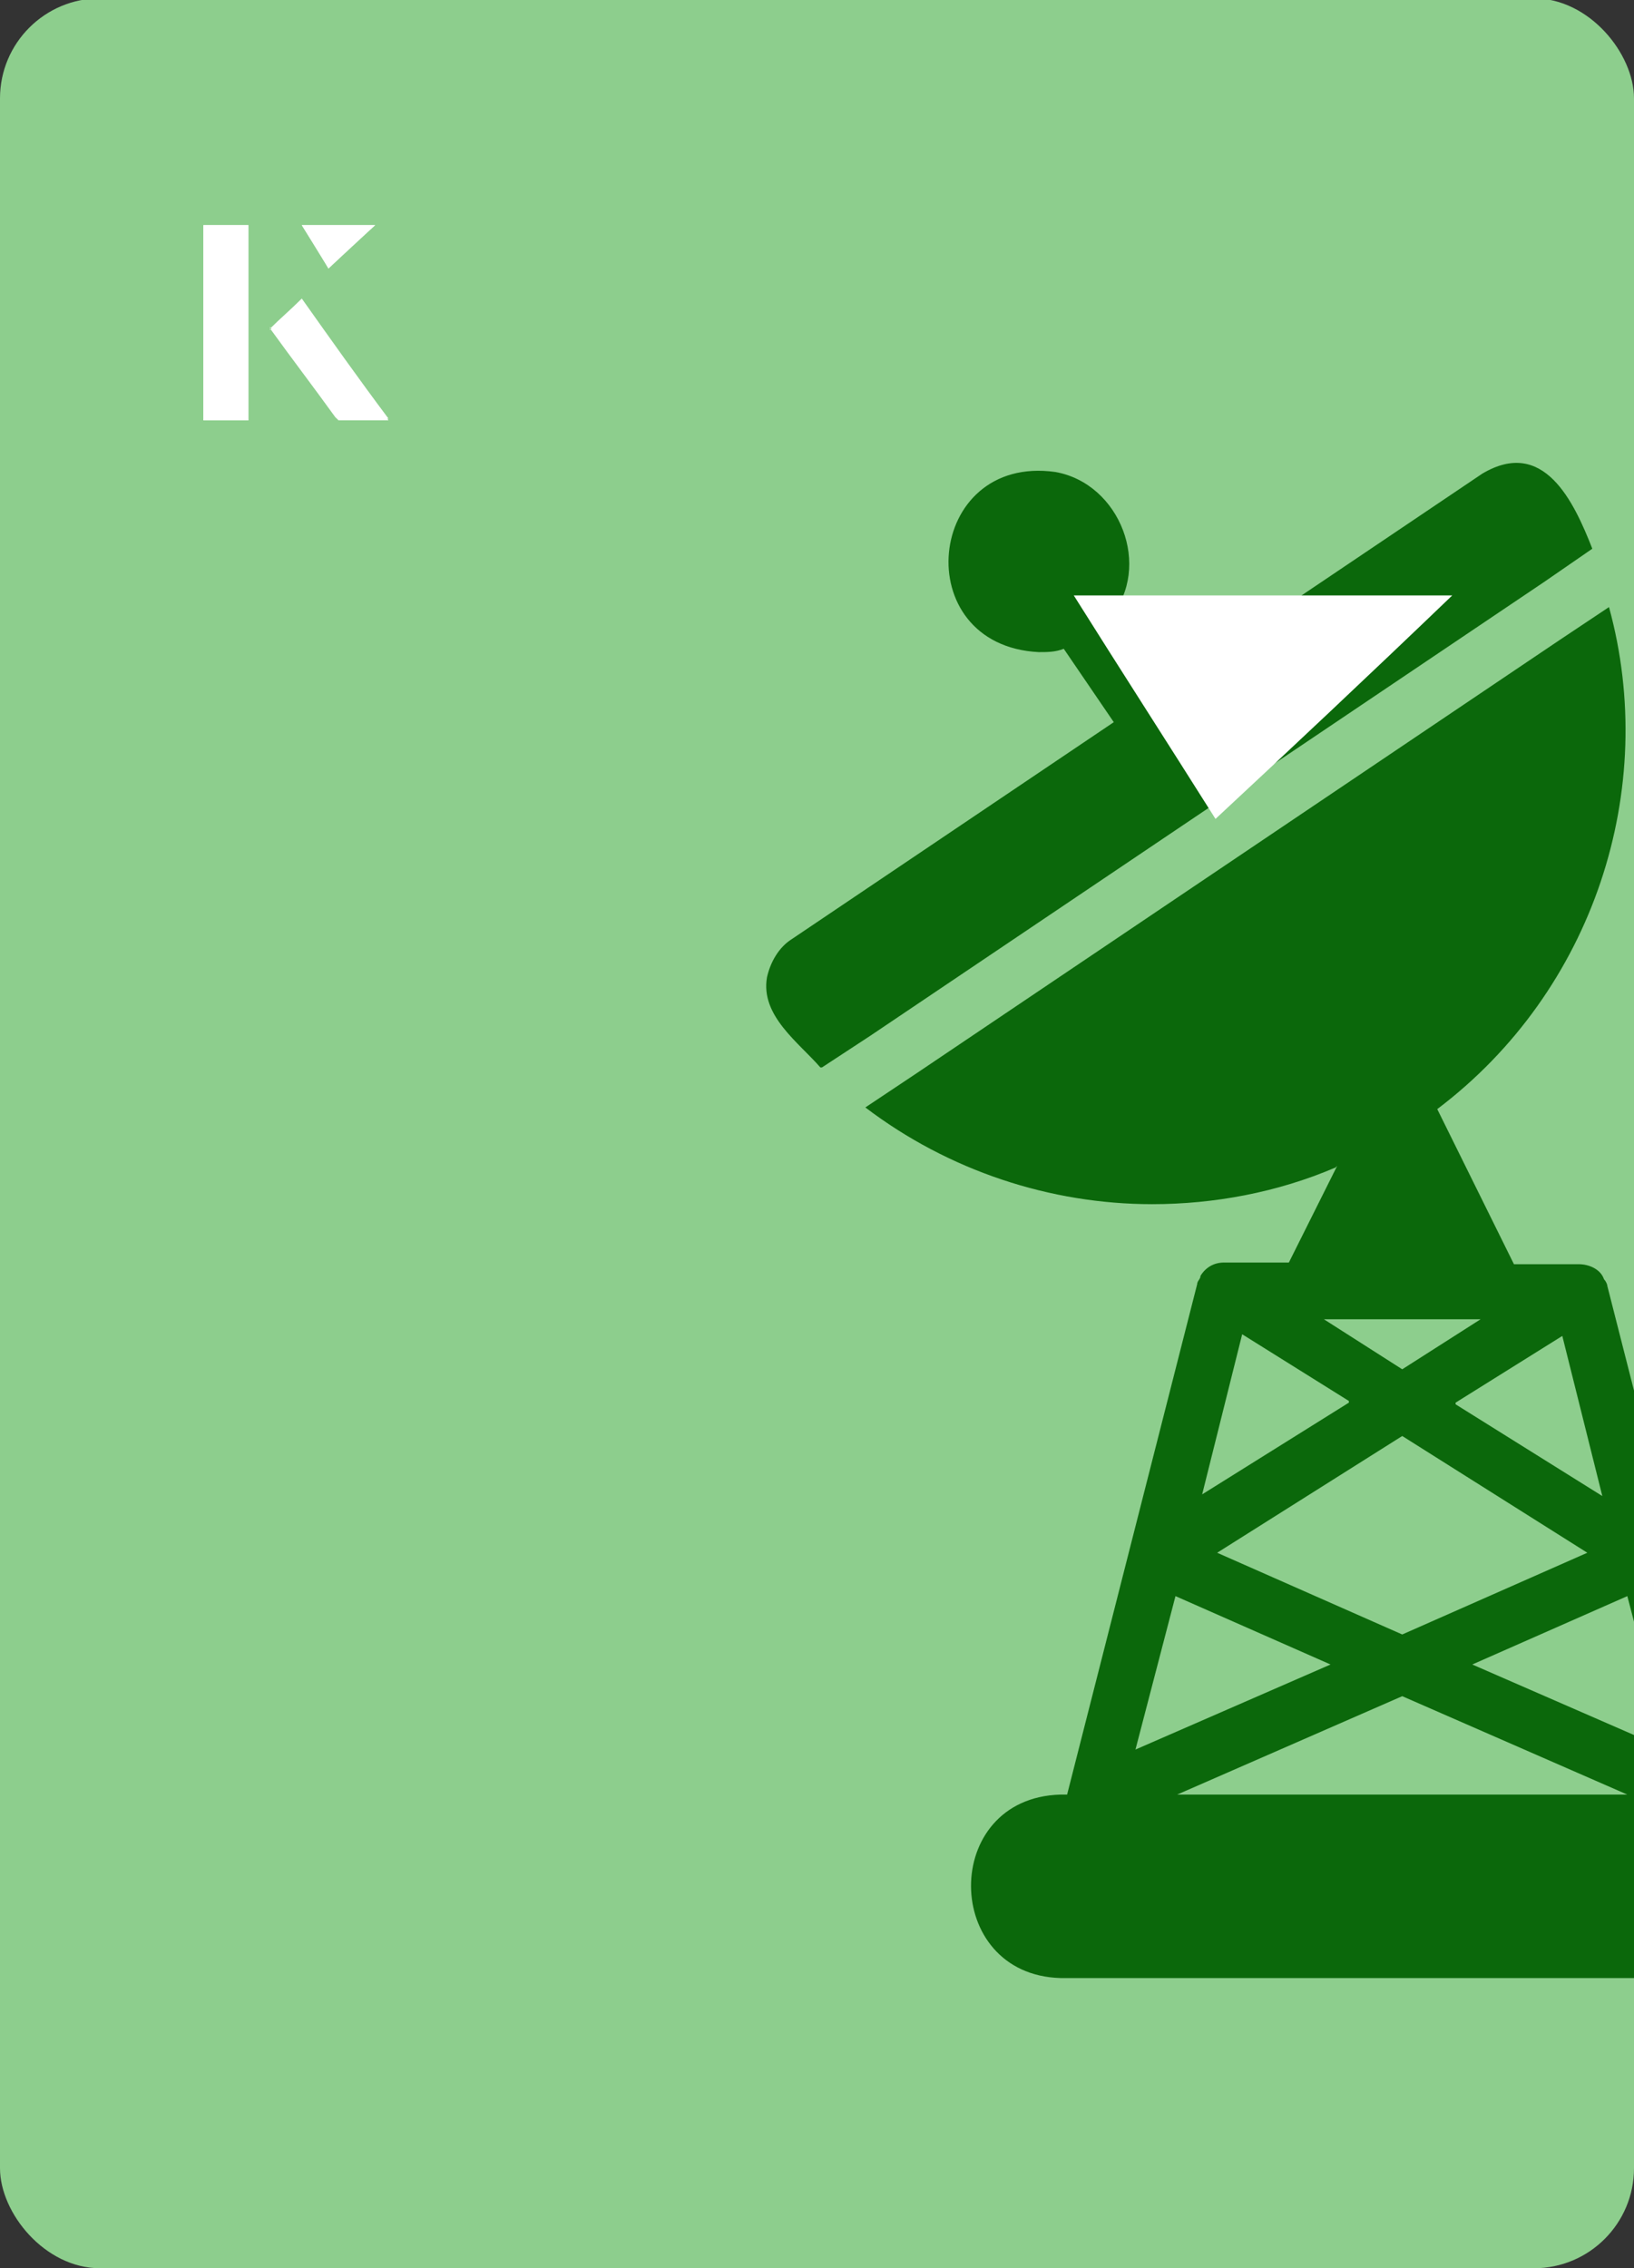 <?xml version="1.0" encoding="UTF-8"?><svg id="Layer_1" xmlns="http://www.w3.org/2000/svg" xmlns:xlink="http://www.w3.org/1999/xlink" viewBox="0 0 98 136"><rect x="0" y="0" width="98" height="136" fill="#333333" stroke="none"/><defs><clipPath id="clippath"><rect x="0" y="0" width="98" height="136.1" rx="6" ry="6" transform="translate(98 136) rotate(-180)" style="fill:none;"/></clipPath></defs><rect x="0" y="0" width="98" height="136.1" rx="6" ry="6" transform="translate(98 136) rotate(-180)" style="fill:#8dce8d;"/><g style="clip-path:url(#clippath);"><path d="M80.2,69.9l-2.9,5.8h-3.9c-.6,0-1.1.3-1.4.8,0,.2-.2.3-.2.5l-7.8,30.6h-.4c-7.2.2-7.1,10.8,0,11h41c3,0,5.4-2.5,5.4-5.4,0-3.2-2.7-5.7-5.8-5.5l-7.8-30.6c0-.1-.1-.3-.2-.4-.2-.6-.9-.9-1.5-.9h-3.9s-4.6-9.3-4.6-9.3c9.4-7.1,13.3-19.2,10.3-30.1l-3,2-38.6,26-3,2c5,3.8,11.1,5.8,17.2,5.8,3.7,0,7.5-.7,11-2.2ZM80.9,84.1l-8.8,5.5,2.4-9.6,6.4,4ZM100,104.9l-11.7-5.1,9.3-4.1,2.4,9.2ZM70.6,107.6l13.5-5.9,13.5,5.9h-27ZM68.1,104.9l2.4-9.2,9.3,4.1-11.7,5.1ZM84.1,86.1l11.1,7-11.1,4.9-11.1-4.9,11.1-7ZM87.3,84.1l6.4-4,2.4,9.6-8.8-5.5ZM88.8,79.1l-4.7,3-4.7-3h9.5Z" style="fill:#0b680b;"/><path d="M49.3,64l2.9-1.9,40.4-27.2,2.9-2c-1.1-2.8-2.9-6.7-6.6-4.5l-19.3,13-3-4.4c2.5-3,.6-8-3.3-8.7-7.8-1.1-8.9,10.4-1,10.8.5,0,1,0,1.5-.2l3,4.4-19.3,13c-.8.5-1.3,1.4-1.5,2.3-.4,2.3,1.9,3.9,3.2,5.4Z" style="fill:#0b680b;"/></g><path d="M72.9,49.1c-2.9-4.6-5.8-9.1-8.5-13.4h22.7c-5,4.8-9.9,9.4-14.2,13.4Z" style="fill:#fff;"/><path d="M14.9,13.5h-2.7v11.7h2.7v-11.7ZM16.2,19.7c1.3,1.8,2.6,3.5,3.9,5.3,0,0,.2.2.2.2,1,0,1.9,0,3,0-1.8-2.5-3.5-4.8-5.2-7.2-.7.6-1.3,1.2-1.9,1.8ZM19.7,16.1c.8-.8,1.8-1.7,2.8-2.6h-4.4c.5.8,1.1,1.7,1.6,2.6Z" style="fill:#fff;"/><path d="M14.9,13.5v11.7h-2.7v-11.7h2.7Z" style="fill:#fff;"/><path d="M16.2,19.7c.6-.6,1.2-1.1,1.9-1.8,1.7,2.4,3.4,4.8,5.2,7.2-1.1,0-2,0-3,0,0,0-.2,0-.2-.2-1.3-1.8-2.6-3.5-3.9-5.3Z" style="fill:#fff;"/><polygon points="19.7 16.1 18.1 13.5 22.5 13.5 19.7 16.1" style="fill:#fff;"/></svg>